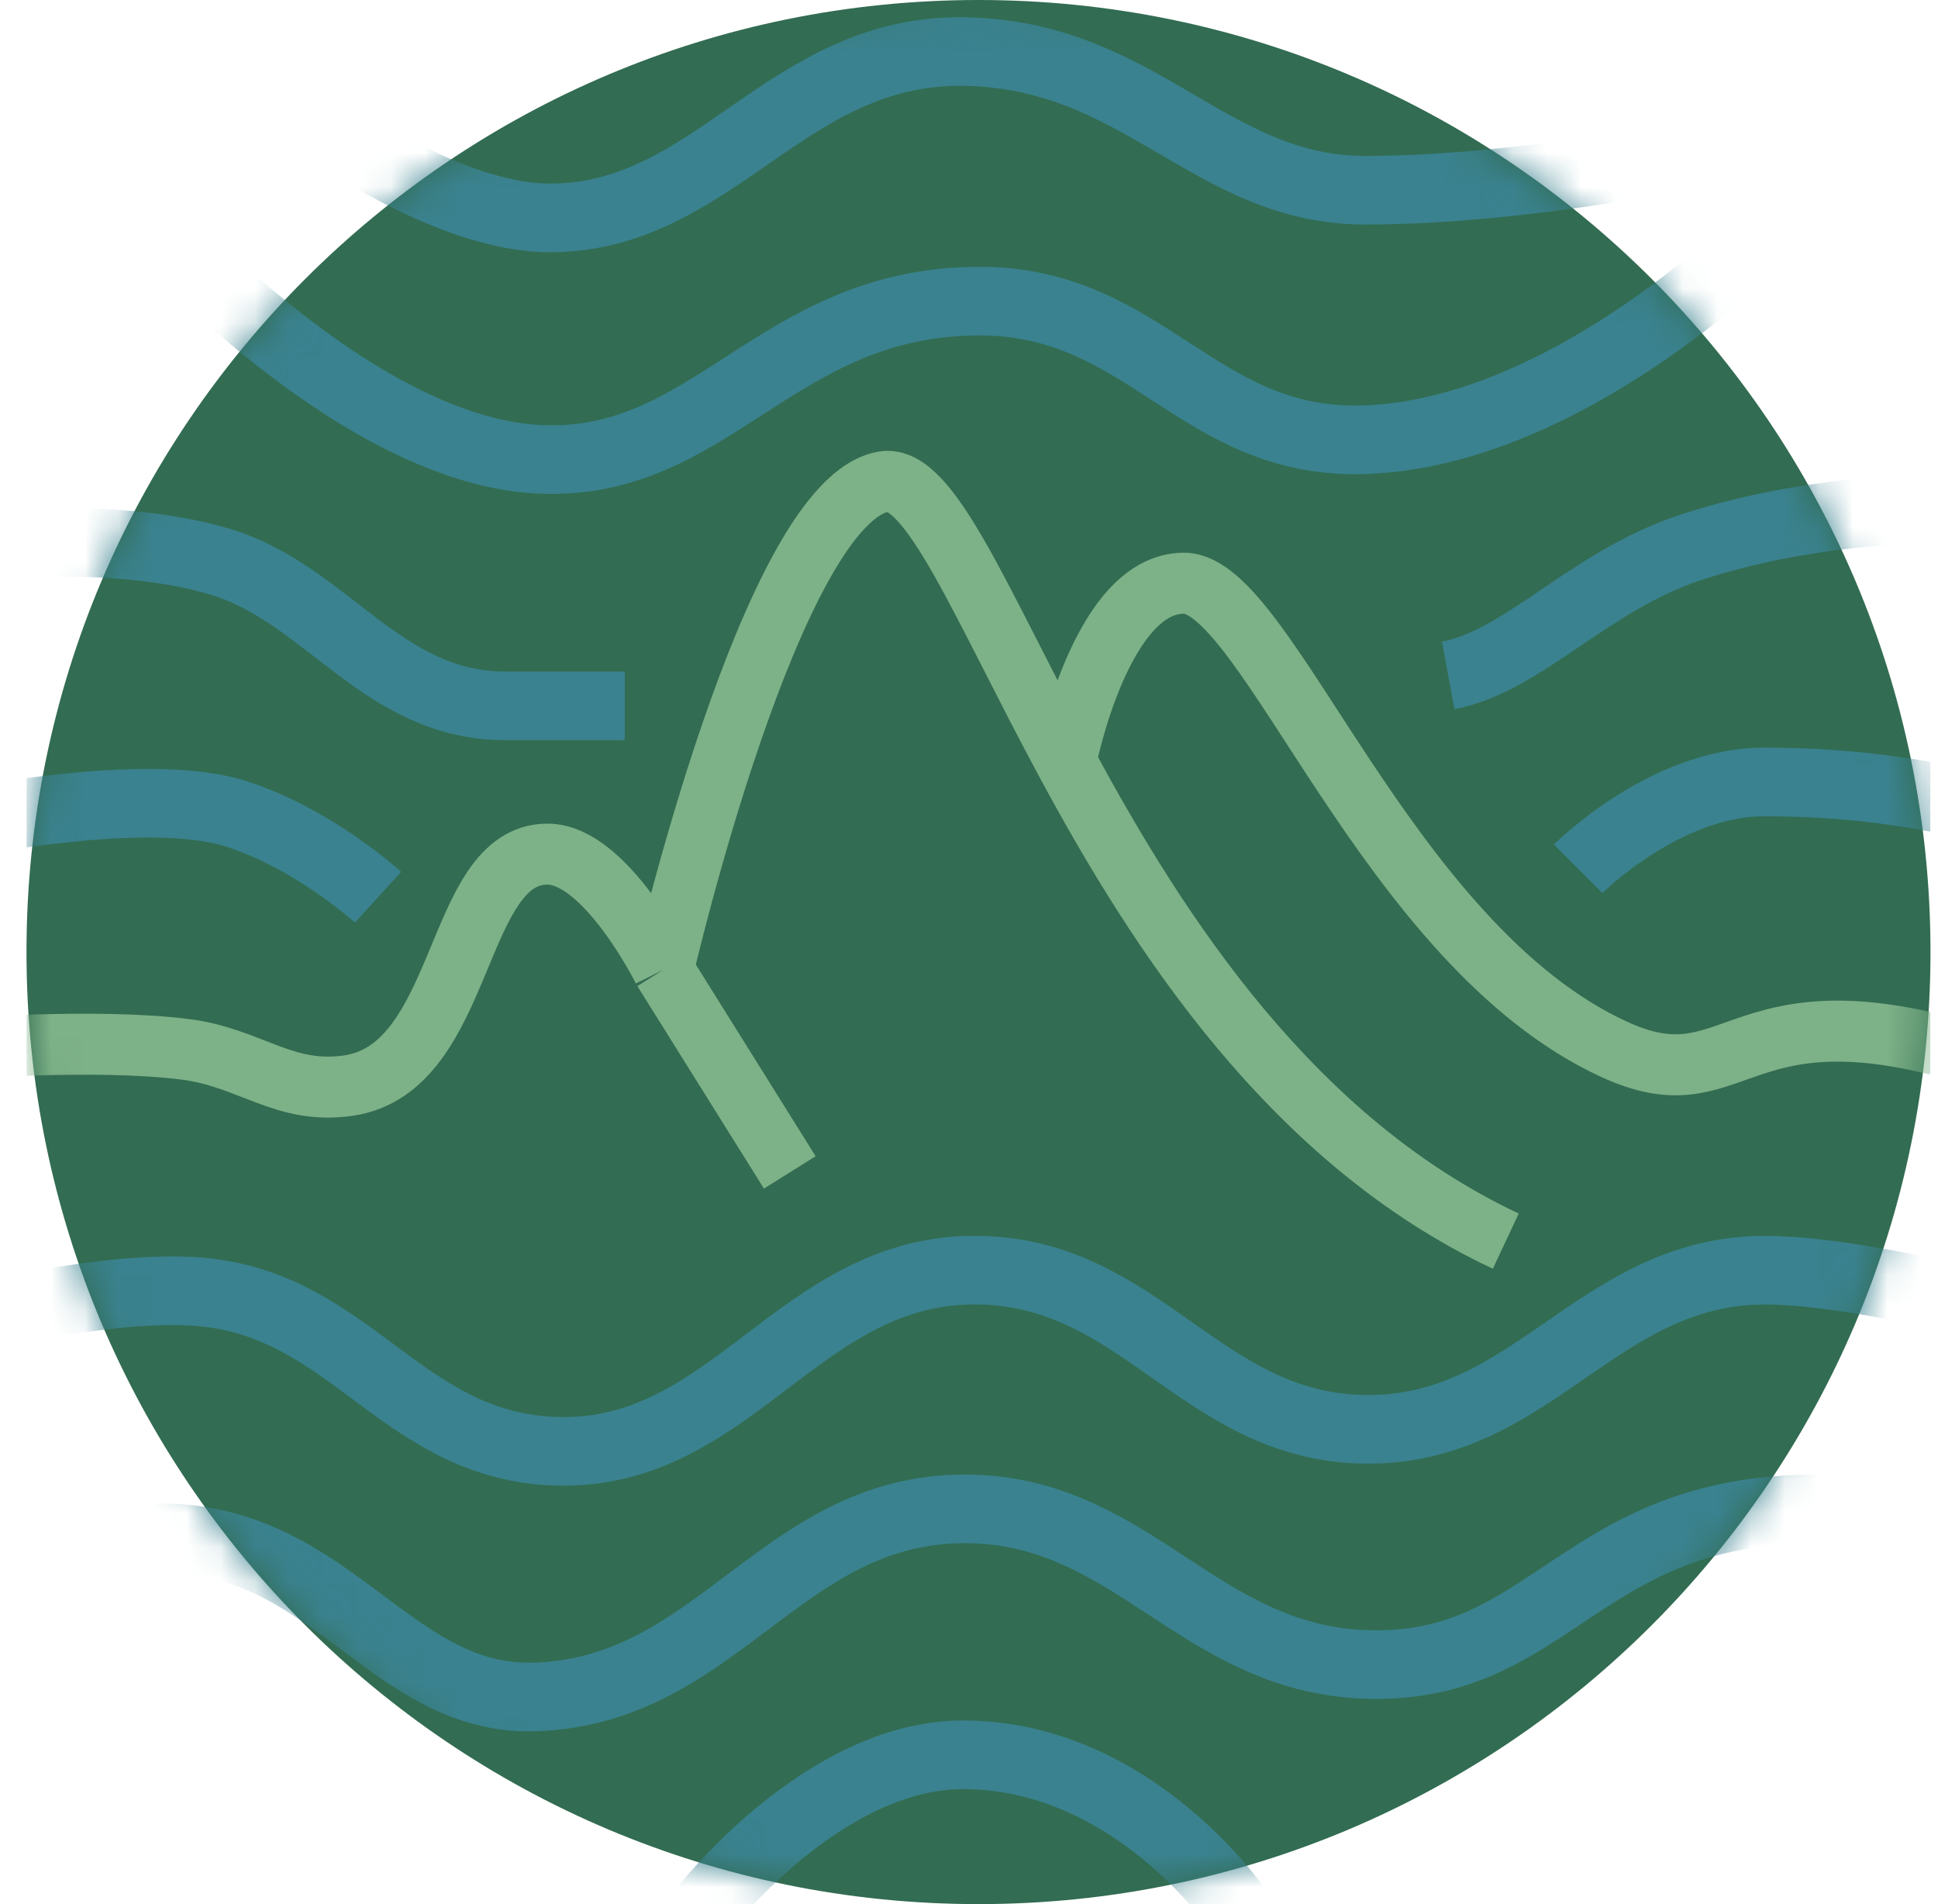 <svg width="57" height="56" viewBox="0 0 57 56" fill="none" xmlns="http://www.w3.org/2000/svg">
<g clip-path="url(#clip0_5122_256)">
<path d="M56.779 28C56.779 12.536 44.243 0 28.779 0C13.315 0 0.779 12.536 0.779 28C0.779 43.464 13.315 56 28.779 56C44.243 56 56.779 43.464 56.779 28Z" fill="#326C52"/>
<mask id="mask0_5122_256" style="mask-type:alpha" maskUnits="userSpaceOnUse" x="0" y="0" width="57" height="56">
<circle cx="28.779" cy="27.997" r="27.982" fill="#D9D9D9"/>
</mask>
<g mask="url(#mask0_5122_256)">
<path d="M8.779 3.234C8.779 3.234 12.925 6.409 16.174 6.409C21.015 6.409 23.102 1.454 28.323 1.516C33.545 1.579 35.577 5.594 40.147 5.594C44.115 5.594 48.304 4.783 48.304 4.783M4.351 6.409C4.351 6.409 10.325 13.172 15.766 13.503C20.933 13.818 22.779 8.856 28.813 8.856C33.74 8.856 35.223 13.103 40.147 12.932C46.179 12.723 51.889 6.899 51.889 6.899M-1.031 16.113C-1.031 16.113 3.234 15.549 6.471 16.52C9.615 17.464 11.232 20.76 14.869 20.76C16.174 20.76 18.376 20.76 18.376 20.76M56.618 14.971C56.618 14.971 53.112 14.971 49.687 16.113C46.714 17.104 44.794 19.456 42.593 19.863M-3.468 24.699C-3.468 24.699 3.777 22.917 6.96 23.94C9.243 24.674 11.119 26.387 11.119 26.387M46.416 25.55C46.416 25.55 48.968 22.997 51.889 22.997C56.143 22.997 58.86 23.94 58.86 23.94M-1.031 38.845C-1.031 38.845 3.178 37.761 5.892 37.994C10.287 38.373 11.769 42.424 16.174 42.674C21.52 42.977 23.459 37.25 28.813 37.356C33.6 37.452 35.358 41.977 40.147 42.036C45.083 42.097 46.952 37.378 51.889 37.356C53.752 37.348 56.618 37.994 56.618 37.994M3.339 45.333C9.508 44.376 11.117 50.077 15.766 49.907C21.121 49.711 22.965 44.411 28.323 44.376C33.274 44.344 35.2 48.763 40.147 48.95C45.631 49.156 46.416 44.376 53.436 44.376M20.676 56.182C20.676 56.182 24.186 51.609 28.323 51.609C33.333 51.609 36.418 56.182 36.418 56.182" stroke="#3A828F" stroke-width="2.019"/>
<path d="M-1.447 30.863C-1.447 30.863 2.788 30.519 5.466 30.863C7.365 31.108 8.358 32.208 10.252 31.927C13.72 31.414 13.337 25.12 16.102 25.12C17.814 25.12 19.506 28.525 19.506 28.525M23.229 34.481L19.506 28.525M19.506 28.525C19.506 28.525 22.697 14.708 25.994 14.166C27.349 13.943 28.843 17.751 31.348 22.402M44.288 36.502C38.017 33.559 34.081 27.479 31.348 22.402M31.348 22.402C31.348 22.402 32.364 17.152 34.822 17.152C37.269 17.152 40.778 27.789 47.479 30.863C51.028 32.492 50.989 29.065 57.477 30.863" stroke="#7DB187" stroke-width="1.794"/>
</g>
</g>
<defs>
<clipPath id="clip0_5122_256">
<rect width="56" height="56" fill="white" transform="translate(0.779)"/>
</clipPath>
</defs>
</svg>

